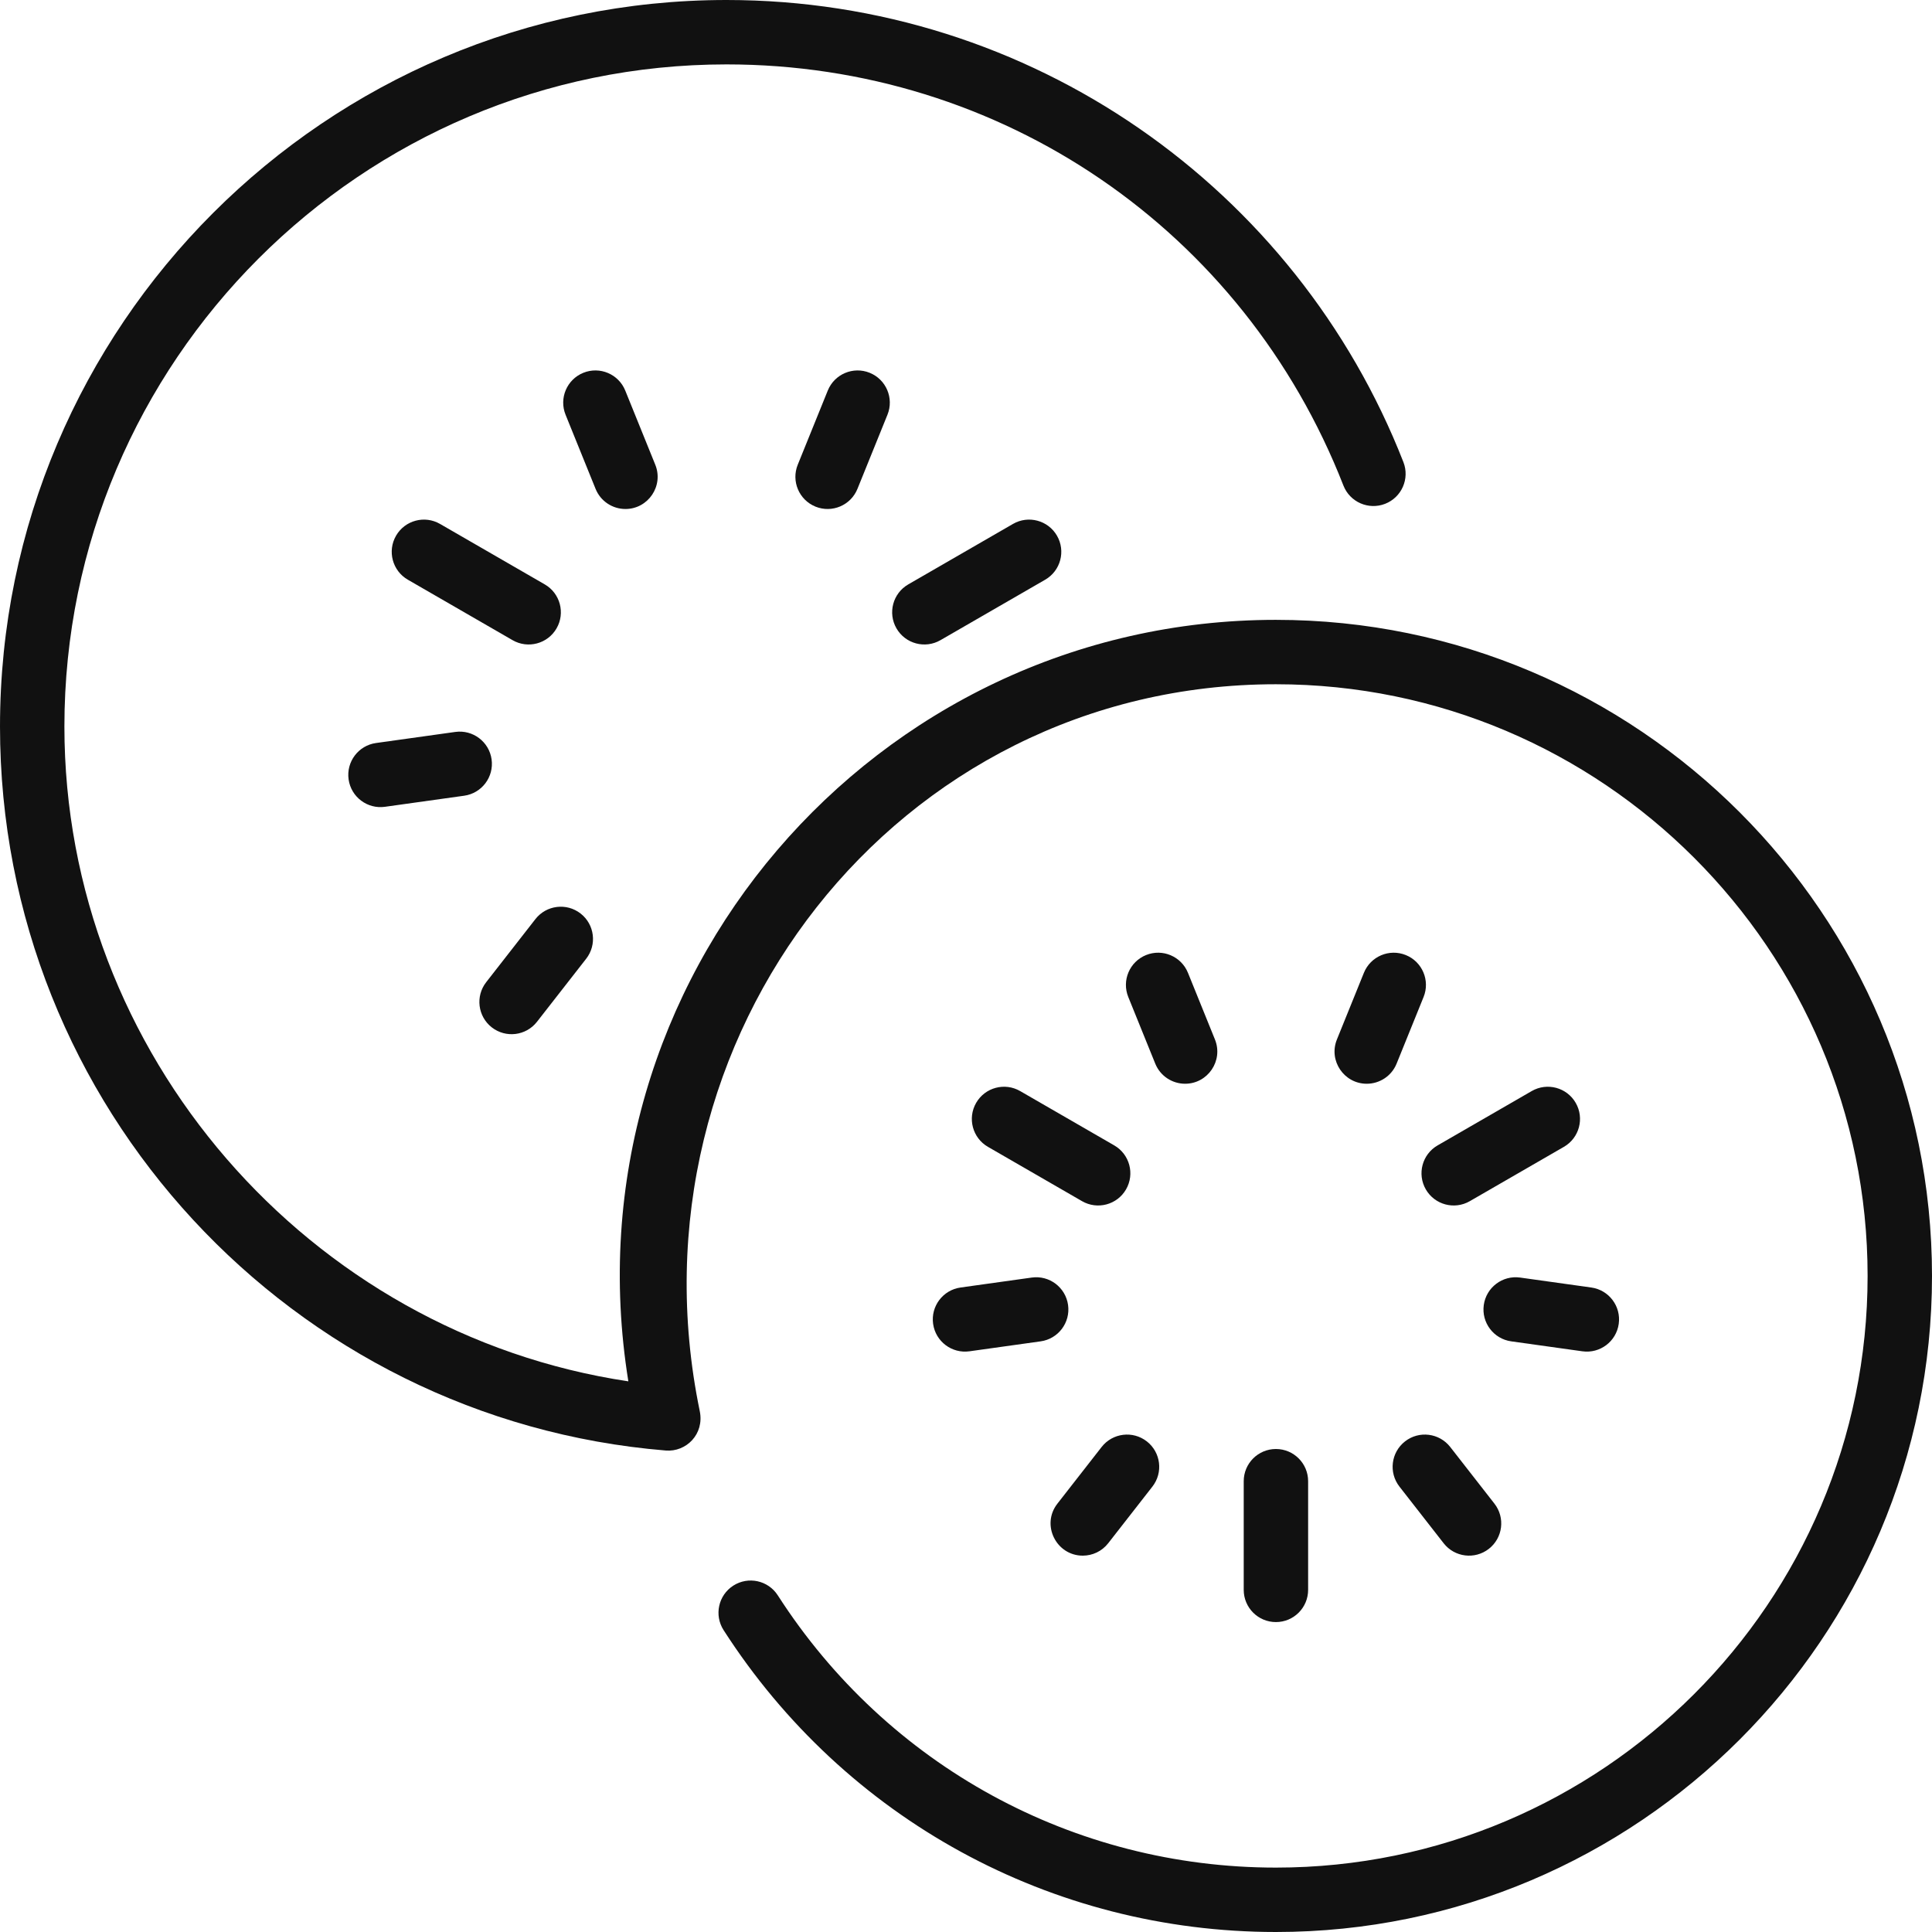 <svg id="Layer_1" enable-background="new 0 0 480 480" height="300" viewBox="0 0 480 480" width="300" xmlns="http://www.w3.org/2000/svg" version="1.1" xmlns:xlink="http://www.w3.org/1999/xlink" xmlns:svgjs="http://svgjs.dev/svgjs"><g width="100%" height="100%" transform="matrix(1,0,0,1,0,0)"><g><path d="m317 154c-99.862 0-176.967 89.575-160.888 189.19-79.381-11.88-140.112-81.358-140.112-162.69 0-90.706 73.794-164.5 164.5-164.5 68.261 0 128.422 41.07 153.269 104.632 1.609 4.115 6.248 6.146 10.364 4.538 4.114-1.608 6.146-6.248 4.538-10.363-26.585-68.008-92.446-114.807-168.171-114.807-99.528 0-180.5 80.972-180.5 180.5 0 94.53 72.757 172.279 165.406 179.877 5.058.415 9.632-4.049 8.446-9.793-19.205-92.991 48.88-180.584 143.148-180.584 81.056 0 147 65.944 147 147s-65.944 147-147 147c-50.279 0-96.546-25.288-123.764-67.646-2.39-3.717-7.338-4.793-11.055-2.406-3.717 2.389-4.794 7.338-2.406 11.055 30.176 46.961 81.475 74.997 137.225 74.997 89.879 0 163-73.122 163-163s-73.121-163-163-163z" fill="#111111" fill-opacity="1" data-original-color="#000000ff" stroke="none" stroke-opacity="1"/><path d="m276.833 284.572-23.383-13.5c-3.826-2.21-8.719-.898-10.928 2.928s-.898 8.719 2.928 10.928l23.383 13.5c3.809 2.2 8.709.915 10.928-2.928 2.21-3.826.898-8.719-2.928-10.928z" fill="#111111" fill-opacity="1" data-original-color="#000000ff" stroke="none" stroke-opacity="1"/><path d="m231.829 328.911c.615 4.398 4.68 7.426 9.031 6.815l17.685-2.473c4.375-.612 7.427-4.655 6.814-9.031s-4.646-7.431-9.031-6.815l-17.684 2.473c-4.376.612-7.427 4.656-6.815 9.031z" fill="#111111" fill-opacity="1" data-original-color="#000000ff" stroke="none" stroke-opacity="1"/><path d="m294.436 269.254c5.639 0 9.547-5.73 7.412-11.004l-6.701-16.553c-1.658-4.095-6.321-6.073-10.417-4.414-4.096 1.658-6.071 6.322-4.413 10.417l6.701 16.553c1.259 3.113 4.254 5.001 7.418 5.001z" fill="#111111" fill-opacity="1" data-original-color="#000000ff" stroke="none" stroke-opacity="1"/><path d="m380.55 271.072-23.383 13.5c-3.826 2.209-5.138 7.102-2.928 10.928 2.212 3.832 7.105 5.135 10.928 2.928l23.383-13.5c3.826-2.209 5.138-7.102 2.928-10.928-2.208-3.825-7.1-5.137-10.928-2.928z" fill="#111111" fill-opacity="1" data-original-color="#000000ff" stroke="none" stroke-opacity="1"/><path d="m393.14 335.726c4.36.612 8.417-2.426 9.031-6.815.612-4.375-2.439-8.419-6.814-9.031l-17.685-2.473c-4.372-.611-8.419 2.439-9.031 6.815s2.439 8.419 6.814 9.031z" fill="#111111" fill-opacity="1" data-original-color="#000000ff" stroke="none" stroke-opacity="1"/><path d="m349.271 237.284c-4.099-1.659-8.76.319-10.417 4.414l-6.701 16.553c-2.134 5.27 1.768 11.004 7.412 11.004 3.163 0 6.158-1.888 7.418-5l6.701-16.553c1.658-4.096-.318-8.76-4.413-10.418z" fill="#111111" fill-opacity="1" data-original-color="#000000ff" stroke="none" stroke-opacity="1"/><path d="m325 395v-27c0-4.418-3.582-8-8-8s-8 3.582-8 8v27c0 4.418 3.582 8 8 8s8-3.582 8-8z" fill="#111111" fill-opacity="1" data-original-color="#000000ff" stroke="none" stroke-opacity="1"/><path d="m284.926 358.111c-3.481-2.718-8.509-2.097-11.229 1.386l-10.985 14.079c-4.125 5.287-.273 12.922 6.302 12.922 2.38 0 4.735-1.058 6.313-3.079l10.985-14.079c2.718-3.484 2.097-8.511-1.386-11.229z" fill="#111111" fill-opacity="1" data-original-color="#000000ff" stroke="none" stroke-opacity="1"/><path d="m349.074 358.111c-3.483 2.718-4.104 7.745-1.387 11.229l10.985 14.079c2.723 3.489 7.753 4.1 11.229 1.386 3.483-2.718 4.104-7.745 1.387-11.229l-10.985-14.079c-2.719-3.483-7.746-4.106-11.229-1.386z" fill="#111111" fill-opacity="1" data-original-color="#000000ff" stroke="none" stroke-opacity="1"/><path d="m127.346 159.049c3.809 2.2 8.709.915 10.928-2.928 2.209-3.826.898-8.719-2.928-10.928l-26.023-15.024c-3.826-2.21-8.719-.898-10.928 2.928s-.898 8.719 2.928 10.928z" fill="#111111" fill-opacity="1" data-original-color="#000000ff" stroke="none" stroke-opacity="1"/><path d="m86.607 193.631c.615 4.398 4.68 7.426 9.031 6.815l19.682-2.752c4.376-.612 7.427-4.655 6.815-9.031s-4.659-7.428-9.031-6.815l-19.682 2.752c-4.376.612-7.426 4.655-6.815 9.031z" fill="#111111" fill-opacity="1" data-original-color="#000000ff" stroke="none" stroke-opacity="1"/><path d="m155.387 126.459c5.652 0 9.543-5.74 7.413-11.004l-7.457-18.421c-1.658-4.095-6.321-6.073-10.417-4.414-4.095 1.658-6.071 6.322-4.414 10.417l7.457 18.421c1.26 3.113 4.255 5.001 7.418 5.001z" fill="#111111" fill-opacity="1" data-original-color="#000000ff" stroke="none" stroke-opacity="1"/><path d="m251.677 130.168-26.023 15.024c-3.826 2.209-5.137 7.102-2.928 10.928 2.213 3.832 7.106 5.134 10.928 2.928l26.023-15.024c3.826-2.209 5.138-7.102 2.928-10.928-2.209-3.824-7.1-5.137-10.928-2.928z" fill="#111111" fill-opacity="1" data-original-color="#000000ff" stroke="none" stroke-opacity="1"/><path d="m205.657 97.035-7.457 18.421c-1.658 4.096.318 8.759 4.414 10.417 4.112 1.663 8.766-.334 10.417-4.414l7.457-18.421c1.658-4.096-.318-8.759-4.414-10.417-4.096-1.657-8.759.319-10.417 4.414z" fill="#111111" fill-opacity="1" data-original-color="#000000ff" stroke="none" stroke-opacity="1"/><path d="m122.182 255.248c3.482 2.716 8.509 2.099 11.229-1.387l12.225-15.668c2.718-3.483 2.097-8.51-1.387-11.229-3.482-2.717-8.509-2.097-11.229 1.387l-12.225 15.668c-2.717 3.484-2.097 8.511 1.387 11.229z" fill="#111111" fill-opacity="1" data-original-color="#000000ff" stroke="none" stroke-opacity="1"/></g></g></svg>